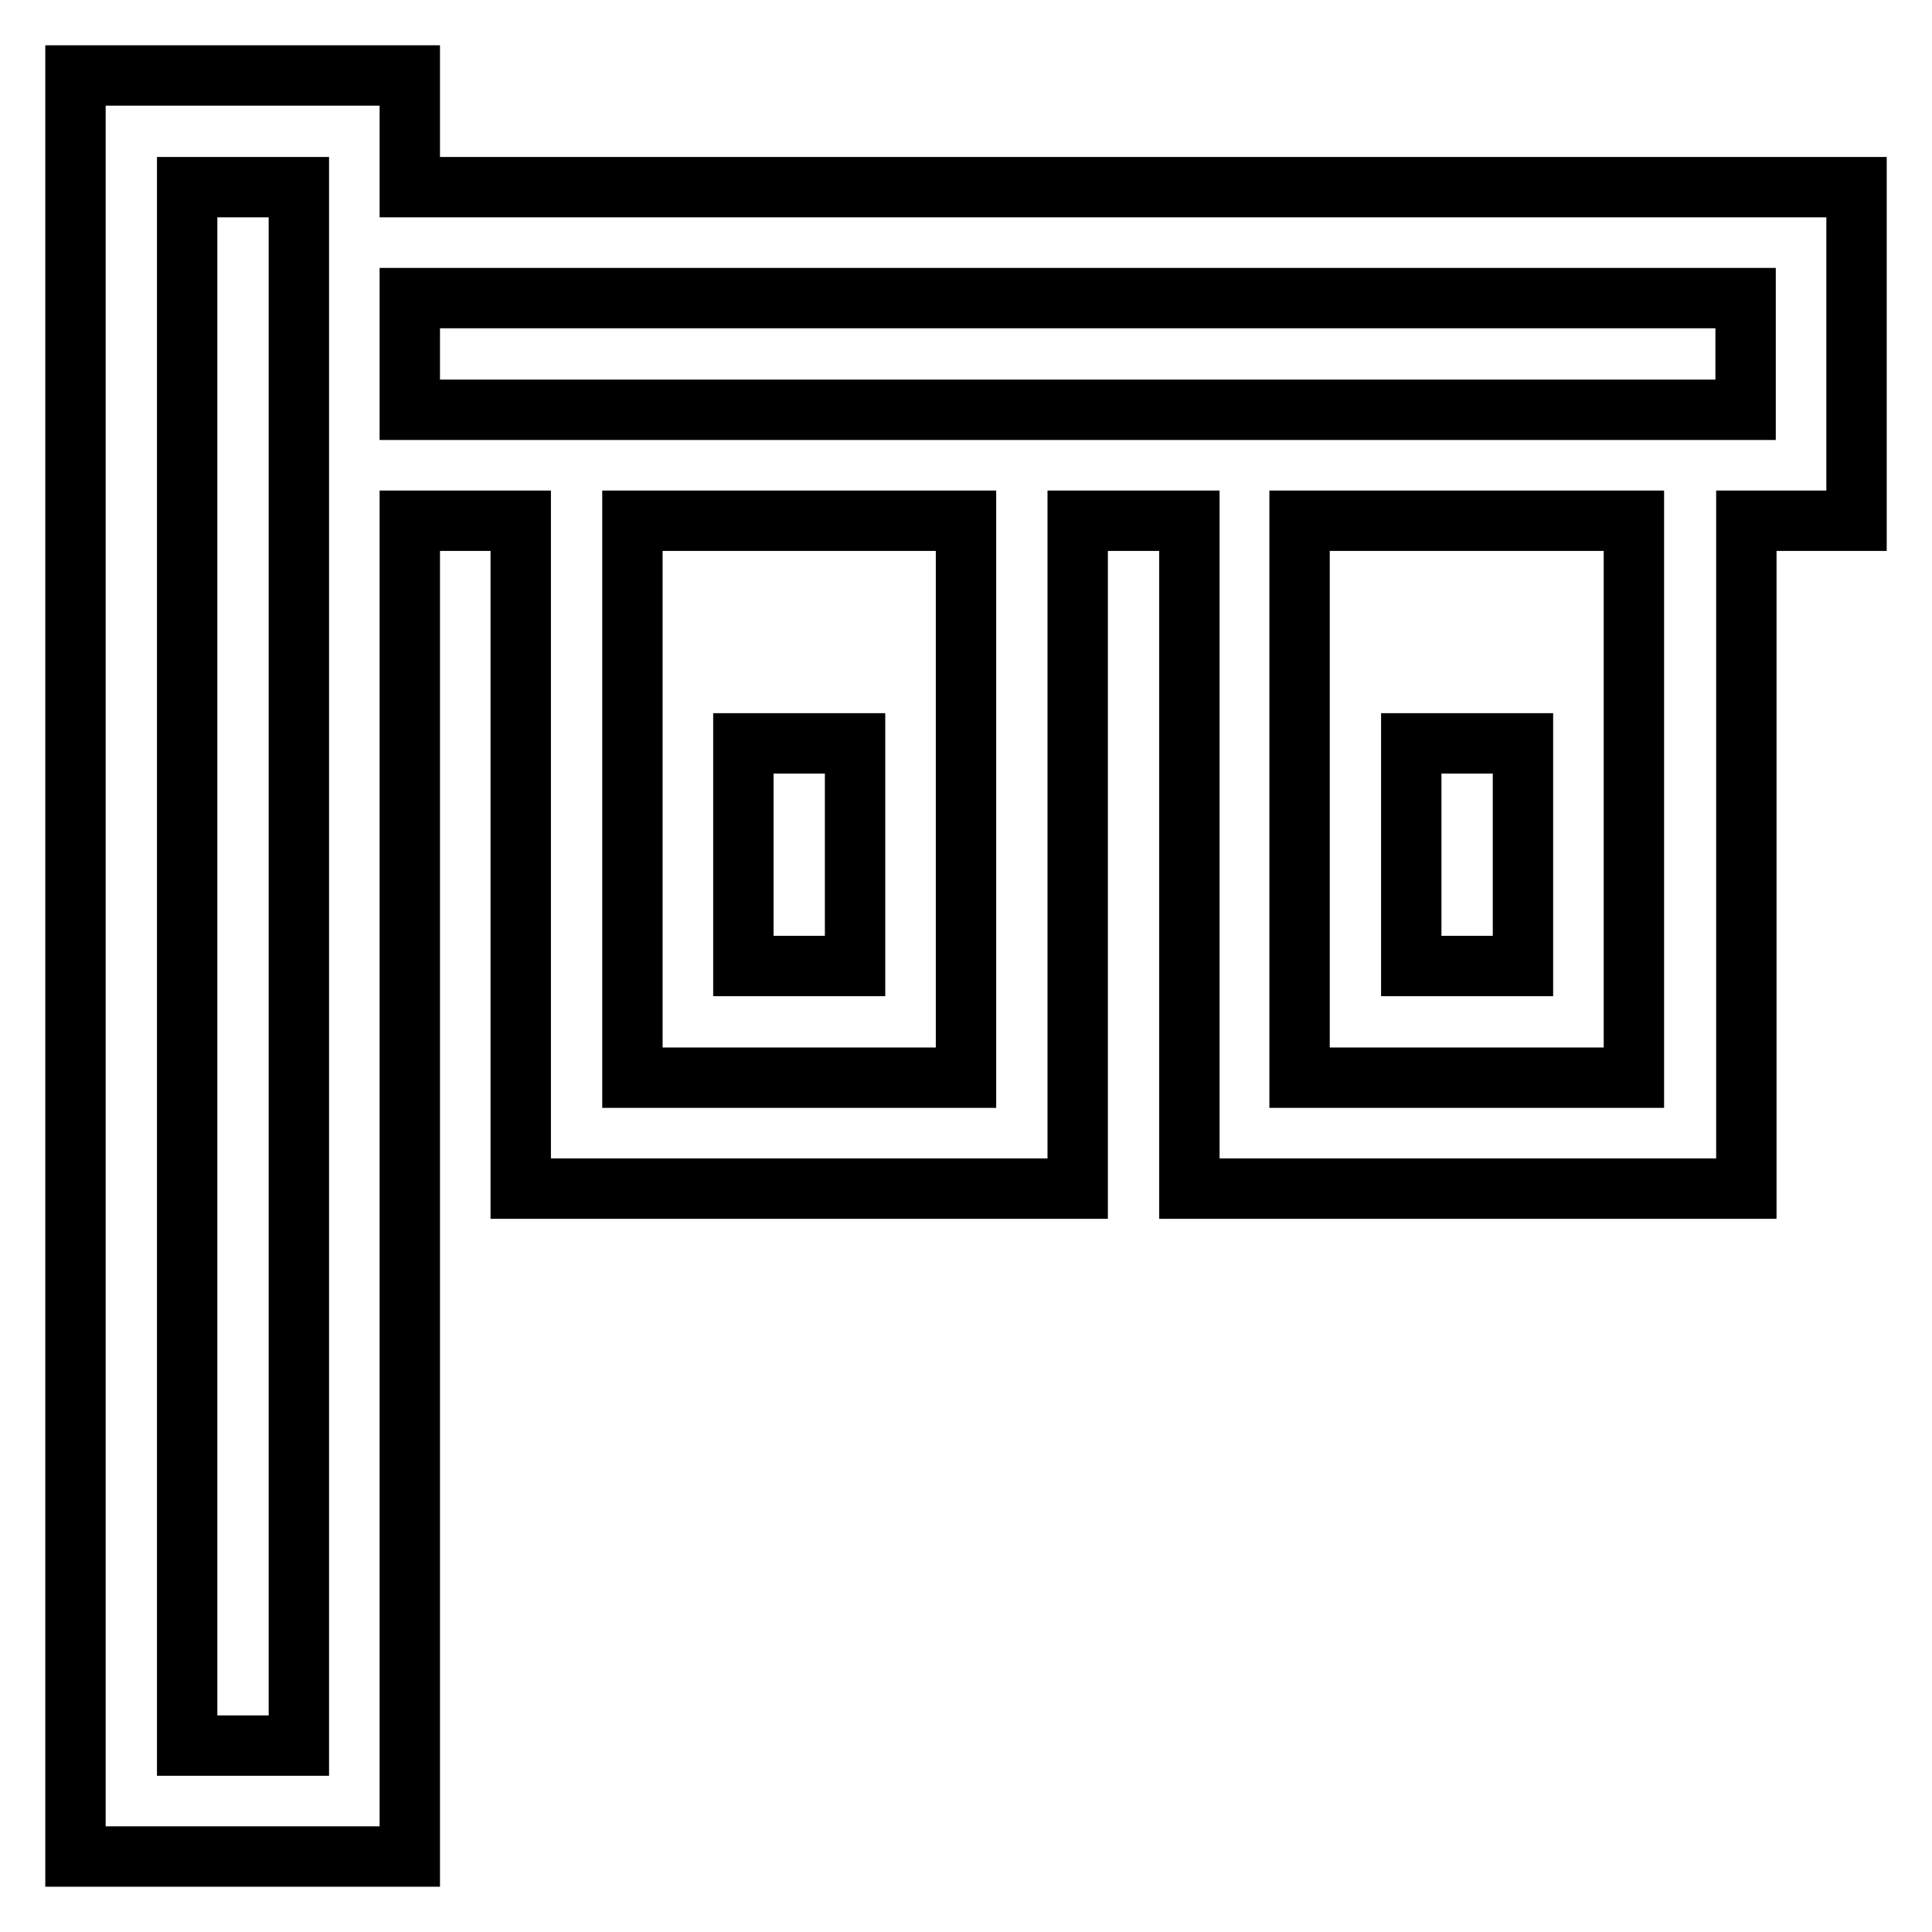 <?xml version="1.0" encoding="utf-8"?>
<!-- Svg Vector Icons : http://www.onlinewebfonts.com/icon -->
<!DOCTYPE svg PUBLIC "-//W3C//DTD SVG 1.1//EN" "http://www.w3.org/Graphics/SVG/1.1/DTD/svg11.dtd">
<svg version="1.1" xmlns="http://www.w3.org/2000/svg" xmlns:xlink="http://www.w3.org/1999/xlink" x="0px" y="0px" viewBox="0 0 256 256" enable-background="new 0 0 256 256" xml:space="preserve">
<g> <path stroke-width="8" fill-opacity="0" stroke="#000000"  d="M246,24.8H54.3V10H10v236h44.3V69H69v88.5h73.8V69h14.8v88.5h73.8V69H246V24.8z M39.5,231.3H24.8V24.8h14.8 V69V231.3z M128,142.8H83.8V69H128V142.8z M216.5,142.8h-44.3V69h44.3V142.8z M231.3,54.3h-73.8h-14.8H69H54.3V39.5h177V54.3z  M113.3,128H98.5V98.5h14.8V128z M201.8,128H187V98.5h14.8V128z"/></g>
</svg>